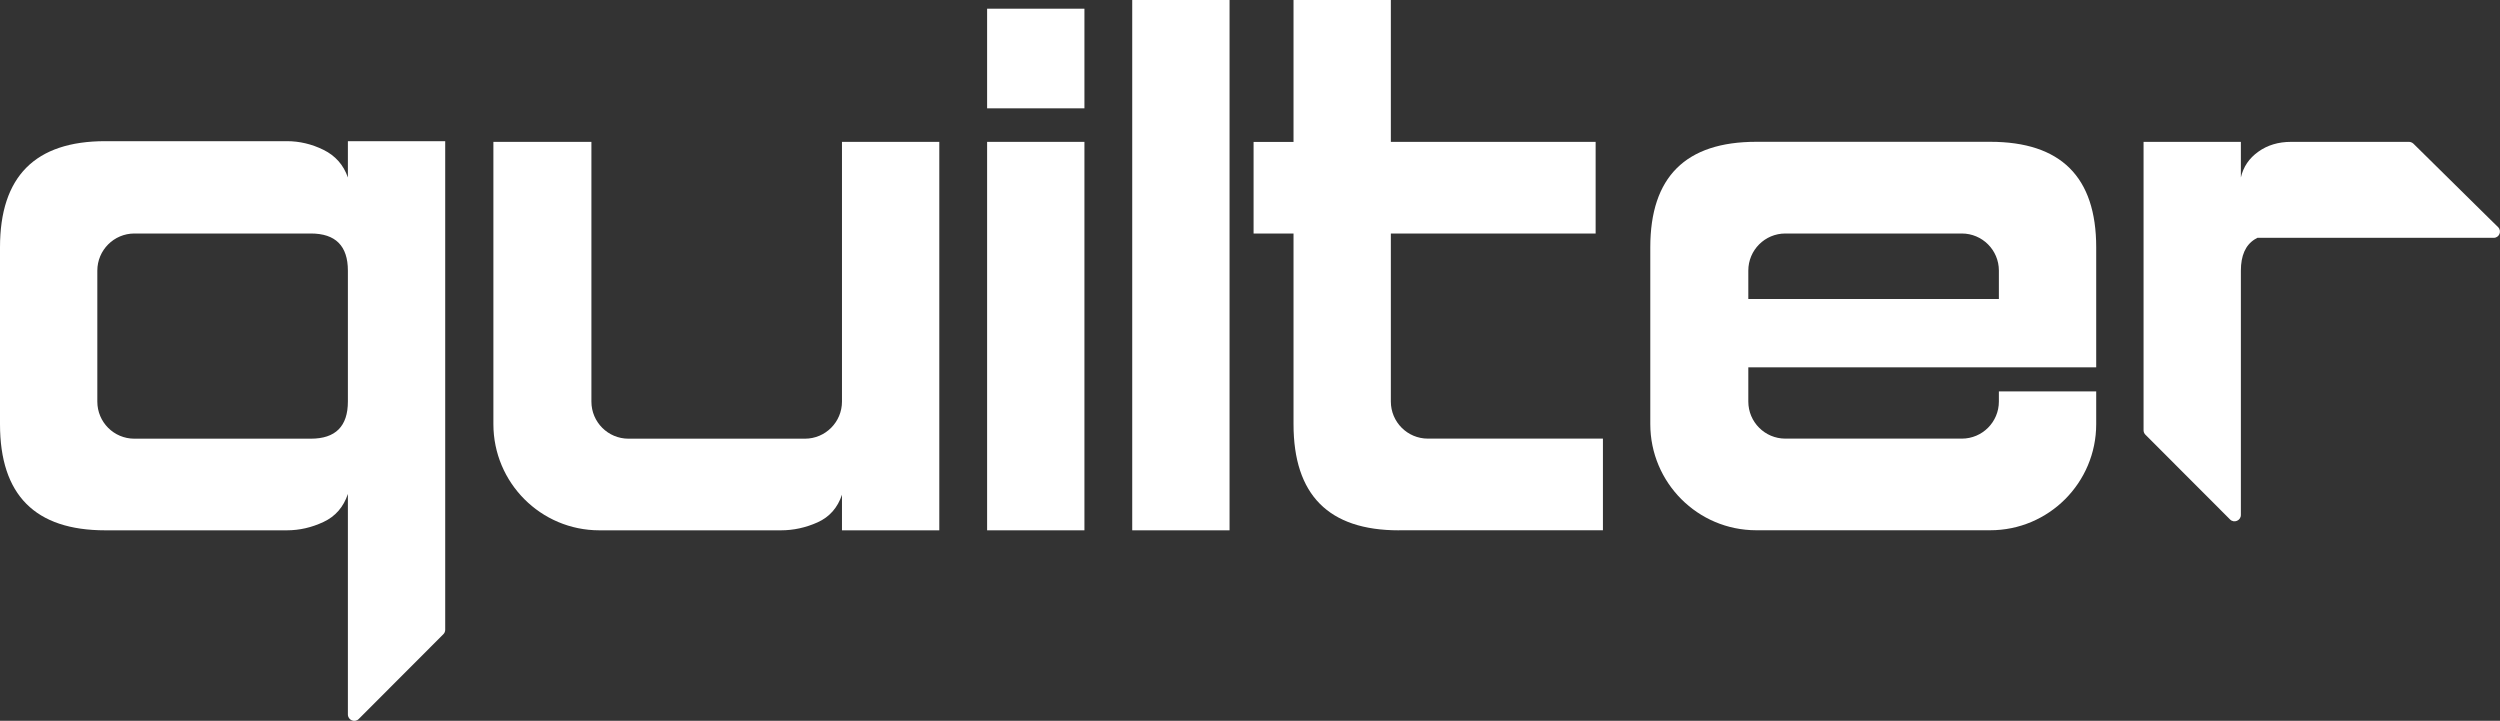 <svg width="1200" height="346" viewBox="0 0 1200 346" fill="none" xmlns="http://www.w3.org/2000/svg">
<rect x="0" y="0" width="1200" height="346" fill="#333333" stroke="none"/>
<g clip-path="url(#clip0_2232_661)">
<path d="M283.877 68.096V192.767C283.877 202.612 291.851 210.568 301.65 210.568H386.375C396.205 210.568 404.148 202.582 404.148 192.767V68.096H450.863V254.553H404.148V237.453C402.048 243.732 398.153 248.152 392.462 250.713C386.771 253.273 380.898 254.553 374.872 254.553H287.712C259.592 254.553 236.828 231.723 236.828 203.588V68.096H283.877Z" fill="white"/>
<path d="M473.812 4.174H520.527V52H473.812V4.174ZM473.812 68.094H520.527V254.552H473.812V68.094Z" fill="white"/>
<path d="M543.469 254.554V0H590.183V254.554H543.469Z" fill="white"/>
<path d="M671.441 254.554C637.751 254.554 620.891 237.576 620.891 203.589V112.112H601.719V68.127H620.891V0H667.606V68.097H765.904V112.082H667.606V192.737C667.606 202.583 675.579 210.538 685.379 210.538H769.404V254.524H671.441V254.554Z" fill="white"/>
<path d="M839.19 192.736C839.19 202.582 847.163 210.538 856.963 210.538H941.688C951.518 210.538 959.461 202.552 959.461 192.736V187.859H1006.18V203.557C1006.18 231.723 983.381 254.523 955.291 254.523H843.024C814.904 254.523 792.141 231.692 792.141 203.557V118.696C792.141 84.952 809.092 68.065 843.024 68.065H955.291C989.224 68.065 1006.18 84.952 1006.18 118.696V176.307H839.19V192.706V192.736ZM959.461 143.508V129.883C959.461 120.037 951.487 112.081 941.688 112.081H856.963C847.133 112.081 839.19 120.068 839.19 129.883V143.508H959.461Z" fill="white"/>
<path d="M1199.09 109.033L1194.46 104.491L1158.46 68.98C1158.12 68.644 1157.7 68.4 1157.24 68.248C1156.94 68.157 1156.63 68.096 1156.3 68.096H1099.66C1093.64 68.096 1088.4 69.65 1083.99 72.82C1079.58 75.96 1076.78 80.075 1075.62 85.196V68.096H1028.91V206.514C1028.91 207.307 1029.21 208.069 1029.79 208.648L1048.75 227.638L1070.42 249.341C1072.33 251.261 1075.62 249.89 1075.62 247.177V129.913C1075.62 122.719 1077.81 117.69 1082.26 114.885C1082.68 114.611 1083.11 114.367 1083.56 114.154H1196.99C1199.67 114.154 1200.97 110.892 1199.09 109.033Z" fill="white"/>
<path d="M166.985 67.761V85.196C164.885 79.161 160.99 74.741 155.299 71.937C149.608 69.132 143.735 67.761 137.678 67.761H50.549C16.829 67.761 0 84.739 0 118.726V203.588C0 237.575 16.829 254.554 50.549 254.554H137.678C143.735 254.554 149.608 253.213 155.299 250.53C160.99 247.878 164.885 243.367 166.985 237.088V342.951C166.985 345.664 170.272 347.036 172.189 345.116L212.817 304.422C213.396 303.843 213.7 303.081 213.7 302.258V67.761H166.985ZM166.985 192.737C166.985 204.624 161.051 210.568 149.213 210.568H64.487C54.657 210.568 46.715 202.613 46.715 192.767V129.913C46.715 120.068 54.688 112.081 64.518 112.081H149.213C161.051 112.081 166.985 118.025 166.985 129.913V192.737Z" fill="white"/>
</g>
<defs>
<clipPath id="clip0_2232_661">
<rect width="1200" height="346" fill="white"/>
</clipPath>
</defs>
</svg>
